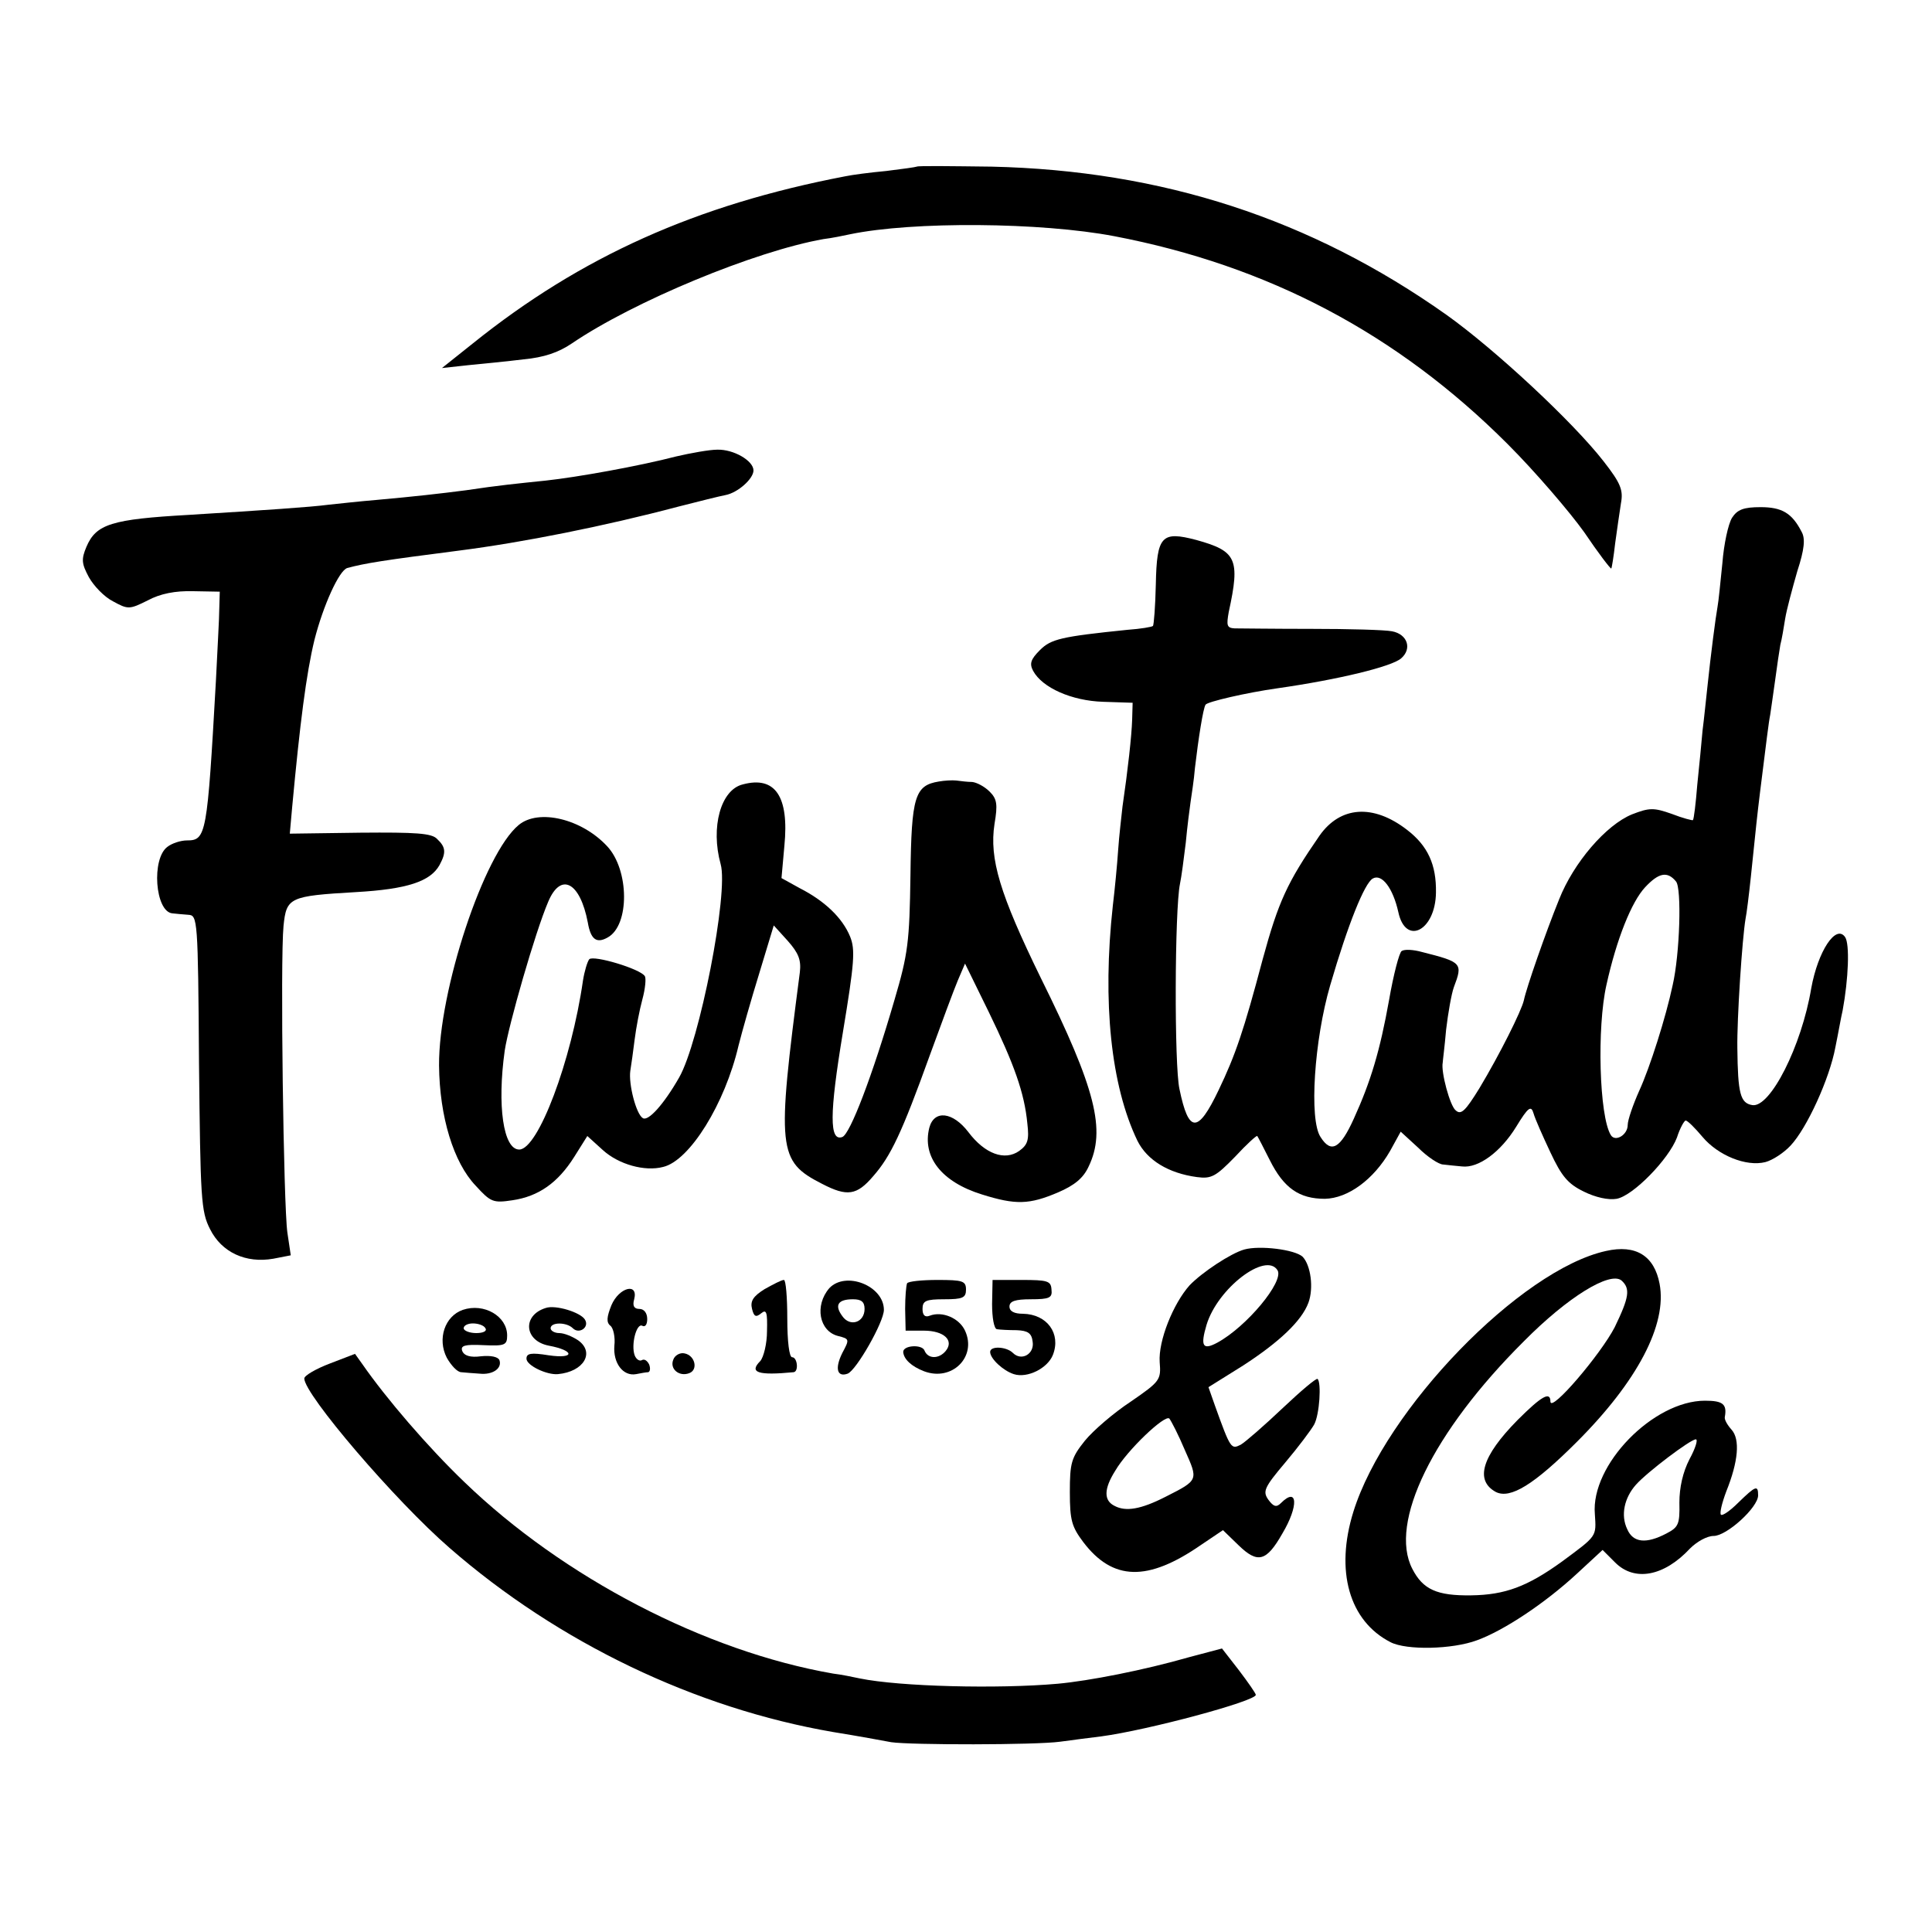 <?xml version="1.0" standalone="no"?>
<!DOCTYPE svg PUBLIC "-//W3C//DTD SVG 20010904//EN"
 "http://www.w3.org/TR/2001/REC-SVG-20010904/DTD/svg10.dtd">
<svg version="1.0" xmlns="http://www.w3.org/2000/svg"
 width="400pt" height="400pt" viewBox="0 0 400 400"
 preserveAspectRatio="xMidYMid meet">
<g transform="translate(0,400) scale(0.1,-0.1)"
fill="#000000" stroke="none">
<path d="M1898 3655 c-2 -1 -30 -5 -63 -9 -33 -3 -71 -8 -85 -11 -308 -59
-547 -166 -771 -346 l-64 -51 55 6 c30 3 82 8 114 12 42 4 72 14 100 33 128
87 379 191 521 216 17 2 41 7 55 10 130 27 395 25 547 -4 319 -61 586 -202
814 -430 58 -58 129 -141 159 -183 29 -43 55 -77 56 -75 1 1 5 25 8 52 4 28 9
65 12 83 5 27 0 41 -36 87 -63 81 -224 231 -325 303 -281 199 -589 299 -942
307 -83 1 -153 2 -155 0z"/>
<path d="M1400 3055 c-77 -20 -205 -43 -270 -50 -58 -6 -99 -10 -165 -20 -54
-7 -107 -13 -185 -20 -36 -3 -81 -8 -100 -10 -38 -5 -129 -11 -289 -21 -160
-9 -192 -19 -212 -66 -11 -26 -10 -35 5 -63 10 -18 32 -41 50 -50 31 -17 34
-17 72 2 26 14 57 20 94 19 l55 -1 -1 -35 c0 -19 -4 -87 -7 -150 -18 -319 -20
-330 -60 -330 -13 0 -31 -6 -40 -13 -34 -24 -26 -135 10 -138 7 -1 22 -2 33
-3 19 -1 20 -9 22 -306 3 -282 4 -308 23 -345 24 -48 74 -71 131 -61 l36 7 -7
47 c-8 55 -15 564 -8 635 6 59 12 62 150 70 106 6 154 22 173 56 14 26 13 37
-5 54 -11 12 -44 14 -159 13 l-146 -2 5 56 c16 172 29 275 46 345 18 71 51
144 68 149 37 10 75 16 231 36 133 17 303 51 454 91 43 11 87 22 98 24 26 5
58 34 58 51 0 20 -41 44 -75 43 -16 0 -55 -7 -85 -14z"/>
<path d="M3586 2928 c-8 -13 -17 -55 -20 -94 -4 -39 -8 -80 -10 -90 -4 -22
-14 -99 -21 -166 -3 -27 -7 -67 -10 -90 -2 -24 -7 -74 -11 -113 -3 -38 -7 -71
-9 -73 -1 -1 -21 4 -44 13 -37 13 -46 13 -82 -1 -54 -22 -121 -100 -151 -176
-28 -69 -68 -184 -73 -209 -5 -22 -50 -112 -92 -182 -29 -47 -38 -56 -49 -46
-12 9 -31 80 -27 99 0 3 4 33 7 68 4 34 11 74 16 88 19 50 17 52 -66 73 -18 5
-36 6 -42 2 -5 -3 -17 -49 -26 -101 -19 -106 -38 -169 -73 -246 -28 -62 -47
-73 -69 -38 -24 36 -13 201 20 314 37 127 71 211 88 221 19 11 42 -20 53 -69
15 -71 77 -39 78 40 1 58 -17 97 -60 130 -70 54 -138 49 -181 -12 -67 -97 -85
-136 -118 -257 -39 -147 -56 -197 -91 -270 -43 -90 -62 -90 -81 2 -11 48 -10
372 1 425 3 14 8 52 12 85 3 33 8 71 10 85 2 14 7 45 9 70 7 60 17 124 22 131
3 6 85 25 149 34 126 18 237 45 256 62 23 20 13 50 -19 56 -15 3 -90 5 -167 5
-77 0 -148 1 -159 1 -16 1 -17 6 -12 34 24 110 16 126 -67 149 -72 19 -82 9
-84 -92 -1 -45 -4 -84 -6 -86 -2 -2 -25 -6 -53 -8 -137 -14 -158 -19 -181 -42
-19 -19 -22 -28 -14 -43 19 -35 80 -62 145 -64 l61 -2 -1 -35 c-1 -33 -9 -105
-20 -180 -2 -19 -7 -60 -9 -90 -2 -30 -7 -82 -11 -115 -22 -200 -4 -373 51
-487 20 -40 64 -67 123 -75 30 -4 39 1 79 42 24 26 45 45 46 43 1 -1 13 -24
26 -50 29 -58 61 -80 114 -80 48 1 101 40 135 99 l22 40 36 -33 c19 -19 43
-35 52 -35 9 -1 27 -3 39 -4 34 -4 80 30 112 82 25 41 31 45 36 28 3 -11 19
-47 35 -81 23 -49 36 -65 69 -81 24 -12 51 -18 68 -15 34 6 108 82 125 127 6
19 15 35 18 35 4 0 19 -15 35 -34 32 -38 90 -62 130 -52 15 4 38 19 52 34 34
36 81 139 93 204 6 29 12 64 15 76 12 65 15 138 5 152 -19 27 -56 -29 -70
-106 -20 -120 -85 -248 -122 -242 -25 4 -30 24 -31 118 -1 60 10 227 17 268 2
9 7 49 11 87 11 107 13 126 19 175 13 104 18 146 21 160 1 8 6 40 10 70 4 30
9 64 11 75 3 11 7 35 10 54 3 19 15 63 25 98 15 46 17 68 9 82 -20 39 -41 51
-85 51 -35 0 -48 -5 -59 -22z m-116 -753 c12 -14 8 -150 -7 -215 -14 -66 -47
-170 -69 -218 -13 -29 -24 -61 -24 -71 0 -21 -26 -36 -35 -21 -24 39 -29 223
-9 311 21 95 52 172 80 202 28 30 46 34 64 12z"/>
<path d="M1944 2382 c-50 -8 -57 -31 -59 -194 -2 -138 -5 -163 -33 -258 -46
-158 -92 -278 -108 -284 -27 -10 -27 47 1 216 24 145 26 172 15 199 -16 39
-53 74 -104 100 l-38 21 6 67 c10 102 -19 145 -86 127 -46 -11 -67 -89 -46
-165 17 -59 -44 -369 -86 -442 -32 -56 -64 -91 -75 -84 -14 8 -30 71 -26 98 2
12 6 41 9 65 3 24 10 61 16 83 6 22 8 44 5 48 -9 15 -106 44 -115 35 -4 -5
-10 -25 -13 -44 -24 -167 -93 -350 -132 -350 -33 0 -46 91 -30 205 8 53 63
245 90 308 26 62 66 41 82 -43 6 -35 18 -44 41 -31 46 25 45 140 -1 189 -53
57 -142 78 -183 44 -72 -59 -166 -343 -165 -498 1 -106 30 -201 76 -249 31
-34 36 -36 76 -30 54 8 94 36 128 90 l27 43 32 -29 c33 -30 87 -45 125 -35 55
13 128 131 156 251 7 28 26 95 43 150 l30 99 29 -32 c22 -25 28 -39 25 -65
-48 -368 -46 -391 46 -438 52 -27 72 -24 106 16 36 41 59 89 117 250 24 66 50
136 58 155 l15 35 49 -100 c53 -109 74 -168 80 -231 4 -34 1 -44 -17 -57 -30
-21 -71 -6 -105 39 -32 42 -71 47 -81 9 -15 -60 25 -112 109 -138 70 -22 98
-21 157 4 35 15 53 30 64 54 36 75 15 160 -99 390 -85 174 -107 247 -96 319 7
41 5 52 -10 67 -11 11 -27 19 -36 20 -10 0 -25 2 -33 3 -8 1 -25 0 -36 -2z"/>
<path d="M2576 1413 c-28 -8 -87 -47 -113 -74 -34 -38 -65 -115 -62 -159 3
-37 1 -40 -60 -82 -35 -23 -78 -60 -95 -81 -28 -35 -31 -46 -31 -106 0 -59 4
-72 28 -104 61 -80 133 -82 243 -6 l46 31 32 -31 c40 -39 58 -34 91 24 34 57
32 98 -3 63 -9 -9 -15 -8 -26 7 -12 17 -9 25 35 77 27 32 54 68 60 79 11 21
15 86 7 94 -2 3 -35 -25 -72 -60 -38 -36 -77 -70 -87 -76 -20 -10 -21 -10 -54
82 l-13 37 72 45 c74 48 121 92 135 130 11 30 5 77 -12 95 -16 15 -89 24 -121
15z m69 -43 c14 -23 -64 -117 -125 -150 -30 -16 -35 -7 -22 37 23 76 123 152
147 113z m-192 -372 c28 -63 29 -62 -40 -97 -51 -26 -82 -31 -105 -19 -23 11
-23 35 1 73 25 43 103 117 112 108 4 -5 19 -34 32 -65z"/>
<path d="M3325 1410 c-177 -39 -457 -328 -523 -540 -38 -122 -9 -226 77 -270
33 -17 128 -15 179 4 55 20 140 76 207 138 l53 49 26 -26 c40 -40 101 -29 155
29 14 14 35 26 49 26 27 0 92 59 92 84 0 22 -5 20 -41 -15 -17 -17 -33 -28
-36 -25 -3 3 2 24 11 48 25 62 29 108 11 128 -9 10 -15 21 -14 26 5 27 -4 34
-41 34 -107 0 -237 -133 -228 -235 3 -47 5 -44 -68 -98 -72 -52 -118 -69 -188
-70 -71 -1 -100 12 -122 55 -49 95 42 283 231 471 91 92 178 145 202 126 19
-17 16 -35 -14 -97 -29 -56 -132 -177 -133 -154 0 22 -18 12 -68 -38 -74 -75
-89 -125 -45 -149 30 -15 79 15 168 104 125 125 187 243 171 327 -11 58 -49
82 -111 68z m173 -431 c-14 -27 -21 -59 -21 -90 1 -45 -2 -51 -27 -64 -42 -22
-69 -19 -81 9 -14 29 -6 65 18 92 23 26 113 94 124 94 5 0 -1 -19 -13 -41z"/>
<path d="M1583 1331 c-24 -15 -30 -25 -26 -41 4 -16 8 -18 19 -9 11 9 13 2 12
-37 0 -26 -7 -54 -14 -62 -24 -24 -4 -30 69 -23 11 1 8 31 -3 31 -6 0 -10 33
-10 80 0 44 -3 80 -7 80 -5 0 -22 -9 -40 -19z"/>
<path d="M1717 1333 c-31 -36 -21 -89 18 -99 24 -6 24 -7 9 -35 -16 -32 -11
-51 11 -43 18 7 75 107 75 132 0 50 -79 81 -113 45z m73 -43 c0 -28 -30 -38
-46 -15 -17 23 -9 35 22 35 17 0 24 -5 24 -20z"/>
<path d="M1878 1343 c-2 -5 -4 -28 -4 -53 l1 -45 38 0 c41 0 63 -20 45 -42
-14 -17 -37 -17 -44 1 -5 13 -44 11 -44 -3 1 -15 17 -30 43 -40 58 -22 110 30
85 84 -12 26 -47 41 -73 31 -10 -4 -15 1 -15 14 0 17 7 20 45 20 38 0 45 3 45
20 0 18 -7 20 -59 20 -33 0 -61 -3 -63 -7z"/>
<path d="M2054 1300 c0 -28 4 -51 10 -52 6 -1 25 -2 41 -2 23 -1 31 -6 33 -24
4 -25 -23 -41 -41 -23 -13 13 -47 15 -47 2 0 -14 27 -39 49 -46 28 -9 70 12
81 40 17 44 -12 84 -62 85 -18 0 -28 5 -28 15 0 11 12 15 44 15 39 0 45 3 43
20 -1 18 -8 20 -62 20 l-60 0 -1 -50z"/>
<path d="M1266 1298 c-10 -25 -11 -36 -2 -43 6 -5 10 -24 8 -41 -3 -36 18 -64
45 -59 10 2 21 4 25 4 4 1 5 8 2 16 -4 8 -10 12 -15 9 -5 -3 -12 2 -15 10 -8
22 4 68 16 61 6 -3 10 3 10 14 0 13 -7 21 -16 21 -11 0 -15 6 -11 20 9 35 -31
25 -47 -12z"/>
<path d="M958 1288 c-37 -13 -53 -60 -33 -99 9 -16 22 -30 30 -30 8 -1 25 -2
38 -3 27 -3 47 11 41 28 -3 7 -18 10 -38 8 -22 -3 -35 1 -39 11 -4 11 5 14 44
12 44 -2 49 0 49 20 0 40 -48 68 -92 53z m47 -38 c4 -6 -5 -10 -19 -10 -14 0
-26 5 -26 10 0 6 9 10 19 10 11 0 23 -4 26 -10z"/>
<path d="M1130 1292 c-49 -15 -45 -68 6 -78 54 -10 55 -28 0 -20 -37 6 -46 4
-46 -7 0 -14 42 -34 65 -32 54 5 77 45 42 70 -12 8 -29 15 -39 15 -10 0 -18 5
-18 10 0 13 33 13 46 0 13 -13 35 2 25 18 -9 15 -61 31 -81 24z"/>
<path d="M683 1177 c-29 -11 -53 -25 -53 -31 0 -33 188 -253 301 -351 225
-196 509 -332 794 -381 50 -8 104 -18 120 -21 40 -6 299 -6 350 1 22 3 60 8
85 11 97 13 320 73 320 86 0 3 -16 26 -35 51 l-35 45 -68 -18 c-94 -27 -207
-49 -272 -55 -124 -11 -327 -6 -410 11 -14 3 -38 8 -55 10 -265 46 -559 199
-764 397 -75 72 -161 172 -211 244 l-15 21 -52 -20z"/>
<path d="M1394 1185 c-8 -19 12 -36 33 -28 19 7 12 37 -10 41 -9 2 -20 -4 -23
-13z"/>
</g>
</svg>
